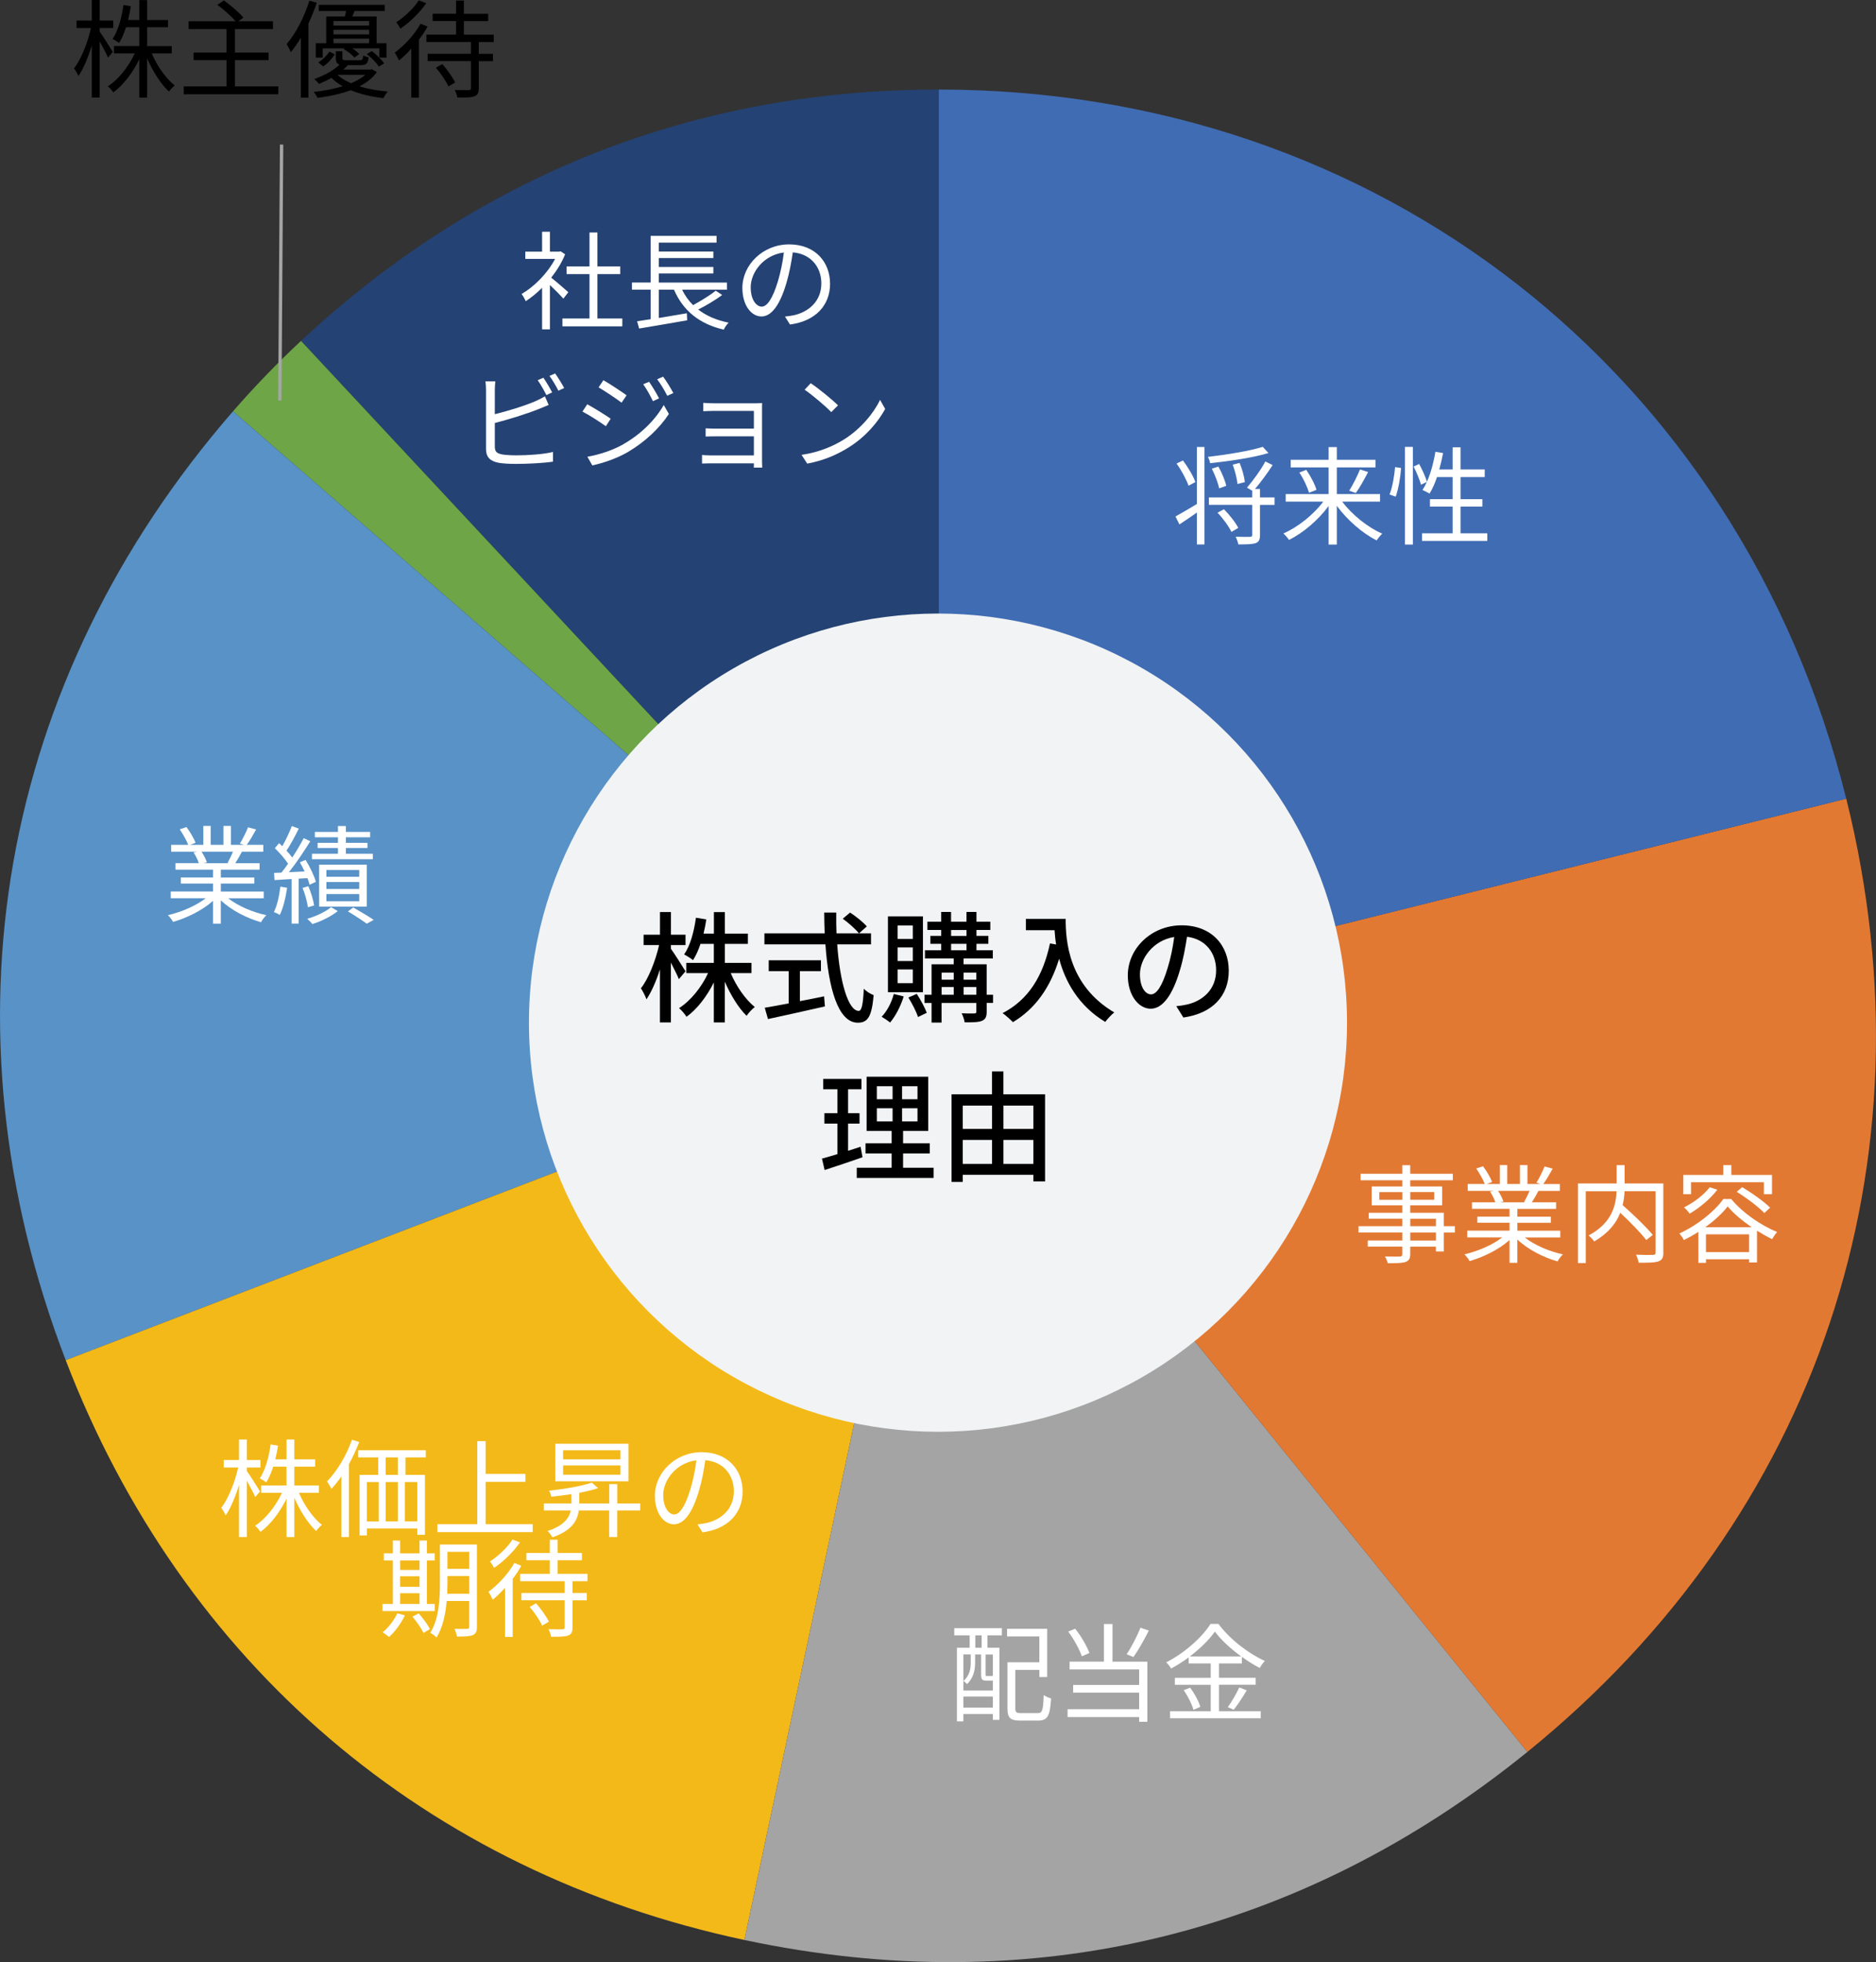 <?xml version="1.0" encoding="UTF-8"?>
<svg id="_レイヤー_2" data-name="レイヤー 2" xmlns="http://www.w3.org/2000/svg" viewBox="0 0 561.15 586.78">
  <rect x="0" y="0" width="561.15" height="586.78" fill="#333333" stroke="none"/>
  <defs>
    <style>
      .cls-1 {
        fill: #6ea547;
      }

      .cls-2 {
        fill: #244273;
      }

      .cls-3 {
        fill: #f3b919;
      }

      .cls-4 {
        fill: #406cb3;
      }

      .cls-5 {
        fill: #5892c7;
      }

      .cls-6 {
        fill: #fff;
      }

      .cls-7 {
        fill: #e27933;
      }

      .cls-8 {
        fill: none;
        stroke: #a5a5a5;
        stroke-linejoin: round;
      }

      .cls-9 {
        fill: #f1f3f4;
      }

      .cls-10 {
        fill: #a4a4a4;
      }
    </style>
  </defs>
  <g id="txt">
    <g>
      <g>
        <path class="cls-2" d="M280.82,306.52L90.04,101.93c53.33-49.73,117.86-75.15,190.78-75.15v279.74Z"/>
        <path class="cls-1" d="M280.82,306.52L69.7,123c6.28-7.23,13.33-14.53,20.34-21.06l190.78,204.59Z"/>
        <path class="cls-5" d="M280.82,306.52L19.66,406.78C-18.65,306.96-.44,203.69,69.7,123l211.12,183.53Z"/>
        <path class="cls-3" d="M280.82,306.52l-58.16,273.63c-95.06-20.2-168.17-82.65-203-173.38l261.16-100.25Z"/>
        <path class="cls-10" d="M280.82,306.52l176.05,217.4c-67.96,55.03-148.67,74.41-234.21,56.23l58.16-273.63Z"/>
        <path class="cls-7" d="M280.82,306.52l271.43-67.68c27.06,108.53-8.46,214.68-95.39,285.08l-176.05-217.4Z"/>
        <path class="cls-4" d="M280.82,306.52V26.78c131.32,0,239.66,84.64,271.43,212.07l-271.43,67.68Z"/>
      </g>
      <g>
        <circle class="cls-9" cx="280.57" cy="305.83" r="122.35"/>
        <g>
          <path d="M203.06,292.8c-.47-1.19-1.47-3.13-2.38-4.93v17.89h-3.28v-15.87c-1.12,3.53-2.56,6.8-4.03,8.96-.32-.94-1.08-2.41-1.66-3.31,2.27-2.84,4.39-8.28,5.44-12.92h-4.64v-3.1h4.9v-6.77h3.28v6.77h4.36v3.1h-4.36v1.12c.97,1.33,3.71,5.65,4.36,6.73l-1.98,2.34ZM218.57,291c1.69,4,4.43,7.92,7.2,10.15-.79.61-1.87,1.76-2.45,2.63-2.41-2.34-4.79-6.23-6.52-10.22v12.2h-3.28v-11.95c-2.12,4.21-5,7.99-8.17,10.26-.5-.83-1.51-1.98-2.23-2.59,3.42-2.16,6.7-6.19,8.68-10.47h-6.52v-3.06h8.24v-5.69h-3.99c-.61,1.87-1.37,3.53-2.23,4.86-.58-.47-1.94-1.33-2.66-1.69,1.84-2.66,2.95-6.8,3.53-10.98l3.1.5c-.21,1.48-.5,2.88-.83,4.25h3.1v-6.44h3.28v6.44h6.88v3.06h-6.88v5.69h7.96v3.06h-6.19Z"/>
          <path d="M250.43,282.4c.79,11.34,3.31,19.91,6.44,19.91.86,0,1.3-1.94,1.51-6.62.76.79,2.02,1.58,2.95,1.91-.58,6.48-1.76,8.24-4.75,8.24-5.94,0-8.78-10.47-9.68-23.43h-18.25v-3.28h18.03c-.07-2.05-.14-4.14-.14-6.23h3.6c-.04,2.09,0,4.21.07,6.23h10.33v3.28h-10.12ZM239.27,299.39c2.38-.43,4.82-.94,7.23-1.44l.25,3.02c-5.97,1.37-12.42,2.77-17.03,3.78l-.97-3.38c1.95-.32,4.43-.79,7.16-1.3v-9.65h-5.97v-3.24h15.62v3.24h-6.3v8.96ZM254.28,272.9c1.76,1.15,3.96,2.92,5,4.14l-2.34,2.09c-1.01-1.26-3.1-3.13-4.86-4.39l2.2-1.84Z"/>
          <path d="M270.31,297.98c-.9,2.95-2.45,5.9-4.07,7.81-.58-.5-1.84-1.33-2.52-1.73,1.62-1.69,2.95-4.21,3.63-6.8l2.95.72ZM276.07,296.72h-10.47v-22.68h10.47v22.68ZM273.04,276.78h-4.54v4h4.54v-4ZM273.04,283.33h-4.54v4.07h4.54v-4.07ZM273.04,289.92h-4.54v4.1h4.54v-4.1ZM274.23,297.23c1.15,1.76,2.41,4.1,2.99,5.65l-2.63,1.26c-.47-1.55-1.76-4.03-2.88-5.83l2.52-1.08ZM297.05,299.93h-1.91v2.59c0,1.48-.32,2.27-1.37,2.74-1.08.47-2.74.47-5.22.47-.11-.76-.5-1.94-.9-2.7,1.66.07,3.31.07,3.78.04.5,0,.61-.14.61-.58v-2.56h-10.4v5.87h-2.99v-5.87h-2.12v-2.45h2.12v-9.11h6.62v-1.73h-8.6v-2.48h4.86v-1.91h-3.24v-2.38h3.24v-1.76h-4.14v-2.48h4.14v-2.92h2.95v2.92h4.61v-2.92h2.99v2.92h4.14v2.48h-4.14v1.76h3.56v2.38h-3.56v1.91h4.89v2.48h-8.75v1.73h6.91v9.11h1.91v2.45ZM281.65,290.86v2.12h3.63v-2.12h-3.63ZM281.65,297.48h3.63v-2.3h-3.63v2.3ZM284.49,279.88h4.61v-1.76h-4.61v1.76ZM284.49,284.16h4.61v-1.91h-4.61v1.91ZM288.23,290.86v2.12h3.81v-2.12h-3.81ZM292.05,297.48v-2.3h-3.81v2.3h3.81Z"/>
          <path d="M318.76,274.8c0,6.52.83,19.87,14.54,27.97-.76.58-2.12,2.02-2.7,2.84-8.17-4.93-12.02-12.27-13.79-18.9-2.66,8.68-7.16,14.97-13.82,18.97-.65-.68-2.2-2.09-3.1-2.7,7.74-4,12.1-11.09,14.18-20.84l1.84.32c-.25-1.51-.39-2.99-.47-4.28h-8.57v-3.38h11.88Z"/>
          <path d="M353.97,304.28l-2.12-3.38c1.22-.11,2.3-.29,3.21-.5,4.61-1.04,8.71-4.43,8.71-10.22,0-5.22-3.17-9.36-8.71-10.04-.5,3.24-1.12,6.73-2.16,10.11-2.16,7.34-5.15,11.41-8.71,11.41s-6.84-3.96-6.84-9.97c0-8.06,7.06-14.97,16.09-14.97s14.11,6.05,14.11,13.57-4.82,12.74-13.57,14ZM344.29,297.37c1.62,0,3.31-2.34,4.97-7.88.9-2.84,1.55-6.12,1.98-9.29-6.48,1.04-10.26,6.66-10.26,11.12,0,4.14,1.76,6.05,3.31,6.05Z"/>
          <path d="M258,346.08c-3.92,1.37-8.1,2.77-11.34,3.82l-.79-3.42c1.29-.36,2.88-.79,4.61-1.33v-9.14h-3.89v-3.1h3.89v-7.16h-4.25v-3.1h11.45v3.1h-4v7.16h3.42v3.1h-3.42v8.14c1.22-.4,2.52-.79,3.74-1.22l.58,3.17ZM279.27,349.21v3.06h-23v-3.06h10.44v-4.28h-7.81v-3.02h7.81v-3.71h-7.49v-16.2h18.43v16.2h-7.52v3.71h7.99v3.02h-7.99v4.28h9.14ZM262.28,328.73h4.71v-3.89h-4.71v3.89ZM262.28,335.35h4.71v-3.92h-4.71v3.92ZM274.44,324.84h-4.61v3.89h4.61v-3.89ZM274.44,331.43h-4.61v3.92h4.61v-3.92Z"/>
          <path d="M312.6,327.25v26.06h-3.49v-1.98h-21.13v2.12h-3.35v-26.2h12.09v-6.84h3.42v6.84h12.46ZM287.98,330.63v6.98h8.75v-6.98h-8.75ZM287.98,348.06h8.75v-7.16h-8.75v7.16ZM300.15,330.63v6.98h8.96v-6.98h-8.96ZM309.11,348.06v-7.16h-8.96v7.16h8.96Z"/>
        </g>
        <g>
          <path class="cls-6" d="M358.01,133.67h2.27v29.15h-2.27v-9.54c-1.79,1.28-3.62,2.5-5.22,3.55l-1.18-2.37c1.6-.9,4.03-2.3,6.4-3.74v-17.05ZM355.51,145.25c-.61-1.79-2.11-4.61-3.58-6.62l1.92-.93c1.5,2.02,3.1,4.67,3.71,6.46l-2.05,1.09ZM379.41,135.49c-4.58,1.38-11.52,2.4-17.44,3.04-.06-.58-.38-1.41-.67-1.89,5.86-.7,12.61-1.79,16.42-3.01l1.7,1.86ZM381.24,150.98h-4.35v8.99c0,1.38-.29,2.08-1.31,2.46-.99.35-2.69.38-5.18.38-.1-.64-.45-1.63-.8-2.3,1.98.06,3.78.06,4.29.03.54-.03.67-.13.67-.61v-8.96h-12.96v-2.21h12.96v-2.02l-1.57-.9c1.79-2.08,4.19-5.34,5.5-7.84l2.18,1.09c-1.57,2.43-3.58,5.15-5.28,7.14h1.5v2.53h4.35v2.21ZM364.69,146.05c-.32-1.54-1.25-4-2.21-5.89l1.95-.64c1.05,1.79,2.02,4.19,2.37,5.76l-2.11.77ZM366.1,152.29c1.63,1.63,3.49,3.97,4.29,5.57l-2.05,1.22c-.73-1.6-2.49-4.03-4.16-5.76l1.92-1.02ZM370.16,144.74c-.13-1.5-.74-3.94-1.44-5.79l2.08-.51c.77,1.86,1.41,4.22,1.57,5.73l-2.21.58Z"/>
          <path class="cls-6" d="M401.49,150.02c2.91,3.9,7.65,7.71,11.97,9.57-.51.48-1.28,1.38-1.66,2.02-4.25-2.11-8.83-6.11-11.93-10.34v11.58h-2.46v-11.52c-3.1,4.22-7.65,8.06-11.84,10.14-.38-.58-1.15-1.47-1.66-1.95,4.29-1.86,8.99-5.6,11.9-9.5h-11.23v-2.27h12.83v-7.97h-11.33v-2.27h11.33v-3.81h2.46v3.81h11.58v2.27h-11.58v7.97h12.93v2.27h-11.29ZM390.74,140.52c1.28,1.86,2.59,4.32,3.04,5.98l-2.24.86c-.42-1.6-1.63-4.19-2.88-6.05l2.08-.8ZM403.57,146.76c1.09-1.73,2.46-4.45,3.23-6.37l2.43.77c-1.12,2.18-2.53,4.7-3.68,6.27l-1.98-.67Z"/>
          <path class="cls-6" d="M415.64,147.88c.86-2.11,1.44-5.6,1.66-8.19l1.79.26c-.16,2.62-.77,6.24-1.6,8.58l-1.86-.64ZM420.25,133.64h2.37v29.21h-2.37v-29.21ZM424.5,138.76c.96,1.73,1.95,4,2.34,5.34l-1.79.86c-.35-1.38-1.31-3.68-2.21-5.44l1.66-.77ZM444.88,159.49v2.27h-19.52v-2.27h9.15v-8h-6.78v-2.21h6.78v-6.62h-4.67c-.64,1.92-1.38,3.58-2.24,4.96-.48-.32-1.54-.83-2.11-1.09,1.86-2.78,3.13-7.07,3.87-11.42l2.3.38c-.32,1.66-.7,3.33-1.15,4.9h4v-6.62h2.37v6.62h7.23v2.27h-7.23v6.62h6.53v2.21h-6.53v8h8Z"/>
        </g>
        <g>
          <path class="cls-6" d="M435.18,368.59h-3.3v5.66h-2.37v-1.44h-7.68v2.21c0,1.47-.45,2.02-1.41,2.37-.99.35-2.65.38-5.31.38-.13-.61-.51-1.47-.83-2.02,1.92.06,3.84.03,4.38.03.61-.03.8-.22.8-.77v-2.21h-10.34v-1.82h10.34v-2.4h-13.09v-1.89h13.09v-2.24h-10.05v-1.76h10.05v-2.24h-9.15v-5.63h9.15v-1.86h-12.48v-1.95h12.48v-2.56h2.37v2.56h12.74v1.95h-12.74v1.86h9.54v5.63h-9.54v2.24h10.05v4h3.3v1.89ZM419.47,358.8v-2.3h-6.88v2.3h6.88ZM421.84,356.49v2.3h7.17v-2.3h-7.17ZM421.84,366.7h7.68v-2.24h-7.68v2.24ZM429.52,368.59h-7.68v2.4h7.68v-2.4Z"/>
          <path class="cls-6" d="M456.08,370.06c2.91,2.3,7.33,4.19,11.42,5.06-.54.51-1.28,1.44-1.6,2.11-4.29-1.22-8.96-3.62-12.03-6.56v6.98h-2.34v-6.82c-3.07,2.78-7.74,5.09-11.94,6.3-.32-.61-1.02-1.5-1.54-2.02,3.97-.9,8.42-2.82,11.3-5.06h-10.46v-2.02h12.64v-2.37h-9.63v-1.82h9.63v-2.34h-11.23v-1.95h6.98c-.29-.96-.93-2.24-1.57-3.2l1.12-.22h-7.81v-2.05h5.09c-.45-1.28-1.57-3.2-2.53-4.64l2.02-.67c1.09,1.44,2.24,3.42,2.72,4.7l-1.63.61h3.94v-5.66h2.21v5.66h3.81v-5.66h2.24v5.66h3.87l-1.18-.38c.83-1.34,1.86-3.42,2.43-4.86l2.43.64c-.9,1.63-1.92,3.39-2.82,4.61h4.96v2.05h-6.4c-.64,1.22-1.34,2.46-1.98,3.42h7.26v1.95h-11.58v2.34h10.01v1.82h-10.01v2.37h12.83v2.02h-10.62ZM448.11,356.14c.67.99,1.34,2.34,1.6,3.2l-1.02.22h7.52l-.32-.1c.54-.93,1.18-2.24,1.63-3.33h-9.41Z"/>
          <path class="cls-6" d="M497.55,374.51c0,1.54-.35,2.3-1.44,2.69-1.12.42-3.1.42-5.95.42-.1-.64-.45-1.76-.8-2.4,2.24.1,4.42.1,5.09.06.58-.03.77-.22.77-.8v-18.24h-9.28c-.06,1.31-.22,2.72-.58,4.16,3.17,2.78,7.07,6.53,9.02,8.9l-1.95,1.54c-1.63-2.14-4.83-5.41-7.78-8.16-1.18,3.07-3.49,6.05-7.78,8.58-.35-.51-1.15-1.38-1.7-1.79,7.04-3.74,8.19-9.02,8.38-13.22h-9.21v21.47h-2.34v-23.81h11.58v-5.47h2.37v5.47h11.58v20.61Z"/>
          <path class="cls-6" d="M517.84,358.57c3.39,4.1,8.83,7.87,13.73,9.86-.54.61-1.12,1.47-1.5,2.14-1.44-.7-2.97-1.57-4.51-2.53v9.5h-2.37v-.96h-12.89v1.09h-2.27v-9.28c-1.41.9-2.88,1.73-4.35,2.46-.26-.58-.87-1.44-1.34-1.98,5.38-2.43,10.62-6.69,13.15-10.3h2.37ZM505.81,357.13h-2.3v-5.76h11.97v-2.94h2.4v2.94h12.16v5.76h-2.43v-3.58h-21.79v3.58ZM513.68,355.79c-2.11,2.78-5.34,5.44-8.25,7.14-.35-.48-1.15-1.41-1.7-1.86,2.88-1.44,5.89-3.68,7.68-6.02l2.27.74ZM523.95,366.99c-2.81-1.92-5.44-4.13-7.17-6.21-1.5,1.98-3.9,4.19-6.69,6.21h13.85ZM523.18,374.44v-5.31h-12.89v5.31h12.89ZM521.13,355.02c2.88,1.73,6.56,4.32,8.35,6.14l-1.73,1.6c-1.73-1.82-5.31-4.54-8.26-6.34l1.63-1.41Z"/>
        </g>
        <g>
          <path class="cls-6" d="M285.44,486.91h14.24v2.14h-4.32v3.71h3.58v21.57h-1.95v-1.76h-8.83v2.21h-1.92v-22.01h3.81v-3.71h-4.61v-2.14ZM288.16,494.78v10.78h8.83v-2.98c-.1.03-.22.03-.35.03h-1.54c-1.25,0-1.63-.32-1.63-1.86v-5.98h-1.79v2.56c0,1.95-.45,4.48-2.43,6.3-.22-.29-.77-.77-1.06-.93,1.86-1.63,2.18-3.71,2.18-5.41v-2.53h-2.21ZM296.99,510.65v-3.3h-8.83v3.3h8.83ZM293.63,489.05h-1.89v3.71h1.89v-3.71ZM296.99,494.78h-2.18v5.98c0,.42.03.45.45.45h1.15c.32,0,.41,0,.45-.1l.13.1v-6.43ZM310.37,512.31c1.41,0,1.66-.8,1.82-5.41.54.42,1.54.86,2.21,1.02-.32,5.18-.99,6.62-3.9,6.62h-5.31c-2.94,0-3.84-.74-3.84-3.65v-13.79h9.54v-7.71h-9.66v-2.3h12v14.43h-2.33v-2.14h-7.2v11.52c0,1.18.29,1.41,1.76,1.41h4.93Z"/>
          <path class="cls-6" d="M332.77,496.92h10.43v17.98h-2.46v-1.41h-21.41v-2.34h21.41v-4.96h-19.74v-2.3h19.74v-4.64h-20.8v-2.34h10.27v-11.26h2.56v11.26ZM323.59,495.32c-.67-2.05-2.4-5.15-4.06-7.39l2.08-.86c1.79,2.24,3.52,5.25,4.26,7.26l-2.27.99ZM343.62,487.64c-1.34,2.72-3.13,5.82-4.57,7.9l-2.05-.83c1.41-2.08,3.17-5.47,4.13-7.94l2.5.86Z"/>
          <path class="cls-6" d="M364.61,511.74h12.51v2.11h-27.13v-2.11h12.16v-7.9h-10.72v-2.08h10.72v-4.29h-6.59v-1.82c-1.66,1.22-3.46,2.37-5.28,3.33-.26-.54-.93-1.38-1.44-1.86,5.5-2.78,10.75-7.49,13.25-11.49h2.37c3.39,4.58,8.93,8.86,13.89,11.07-.58.61-1.15,1.41-1.54,2.11-1.76-.9-3.58-2.05-5.34-3.33v1.98h-6.85v4.29h10.97v2.08h-10.97v7.9ZM356,504.7c1.31,1.76,2.59,4.13,3.04,5.73l-2.05.9c-.42-1.6-1.66-4.06-2.91-5.89l1.92-.74ZM371.26,495.35c-3.13-2.27-6.02-4.93-7.87-7.42-1.66,2.4-4.35,5.06-7.49,7.42h15.36ZM367.26,510.52c1.15-1.57,2.62-4.1,3.42-5.89l2.24.86c-1.18,2.02-2.69,4.32-3.9,5.82l-1.76-.8Z"/>
        </g>
        <g>
          <path class="cls-6" d="M76.34,447.68c-.45-1.09-1.57-3.17-2.5-4.86v16.83h-2.34v-15.58c-1.09,3.58-2.53,7.01-4,9.12-.29-.67-.86-1.7-1.31-2.27,2.08-2.66,4.1-7.71,5.05-12.06h-4.32v-2.24h4.58v-6.14h2.34v6.14h4.06v2.24h-4.06v1.06c.86,1.18,3.39,5.15,3.94,6.11l-1.44,1.66ZM89.42,446.43c1.6,3.78,4.29,7.58,6.88,9.6-.58.42-1.31,1.22-1.73,1.82-2.4-2.21-4.86-6.05-6.53-9.95v11.77h-2.34v-11.49c-1.95,4.03-4.83,7.78-7.78,9.92-.38-.58-1.09-1.41-1.63-1.82,3.13-1.98,6.21-5.89,8.06-9.86h-6.24v-2.18h7.58v-5.63h-3.97c-.58,1.79-1.25,3.42-2.08,4.7-.42-.35-1.38-.96-1.95-1.18,1.7-2.5,2.72-6.3,3.27-10.18l2.21.38c-.22,1.41-.51,2.78-.83,4.1h3.36v-5.95h2.34v5.95h6.24v2.18h-6.24v5.63h7.36v2.18h-5.98Z"/>
          <path class="cls-6" d="M107.44,431.24c-.86,2.24-1.89,4.51-3.07,6.62v21.79h-2.27v-18.11c-.96,1.38-1.95,2.62-2.97,3.71-.22-.51-.93-1.7-1.31-2.24,2.98-3.01,5.76-7.68,7.46-12.45l2.18.67ZM121.29,435.84v5.22h5.82v17.92h-2.3v-1.89h-15.07v2.08h-2.18v-18.11h5.57v-5.22h-5.98v-2.14h20.22v2.14h-6.08ZM109.74,454.98h3.55v-11.77h-3.55v11.77ZM119.02,435.84h-3.65v5.22h3.65v-5.22ZM115.37,443.2v11.77h3.65v-11.77h-3.65ZM124.81,443.2h-3.71v11.77h3.71v-11.77Z"/>
          <path class="cls-6" d="M159.34,455.81v2.37h-28.51v-2.37h11.94v-24.83h2.5v9.79h11.9v2.37h-11.9v12.67h14.08Z"/>
          <path class="cls-6" d="M191.5,451.71h-6.88v7.94h-2.4v-7.94h-9.09c-.42,3.07-2.11,6.05-7.9,8.03-.29-.54-.96-1.47-1.44-1.89,4.86-1.6,6.46-3.87,6.94-6.14h-8.06v-2.11h8.26v-2.78c-2.02.32-4.06.58-6.02.77-.1-.51-.38-1.28-.67-1.79,4.58-.51,9.89-1.38,12.77-2.43l1.89,1.66c-1.6.54-3.55.99-5.63,1.41v3.17h8.96v-5.79h2.4v5.79h6.88v2.11ZM187.98,442.98h-21.89v-11.23h21.89v11.23ZM185.58,433.7h-17.15v2.72h17.15v-2.72ZM185.58,438.24h-17.15v2.78h17.15v-2.78Z"/>
          <path class="cls-6" d="M210.13,458.24l-1.5-2.37c1.03-.1,2.02-.26,2.75-.42,4.1-.93,8.13-3.97,8.13-9.5,0-4.83-3.1-8.83-8.54-9.28-.42,2.98-1.02,6.24-1.92,9.22-1.95,6.59-4.48,9.95-7.46,9.95s-5.7-3.26-5.7-8.54c0-6.94,6.18-13.02,13.98-13.02s12.26,5.28,12.26,11.78-4.42,11.2-12,12.19ZM201.68,452.9c1.5,0,3.2-2.14,4.83-7.55.8-2.66,1.44-5.7,1.79-8.64-6.14.77-9.92,6.02-9.92,10.37,0,4.03,1.86,5.82,3.29,5.82Z"/>
          <path class="cls-6" d="M130.03,481.8h-15.62v-2.14h3.1v-12.99h-2.69v-2.14h2.69v-3.84h2.18v3.84h5.79v-3.84h2.21v3.84h2.34v2.14h-2.34v12.99h2.34v2.14ZM121.1,483.08c-1.15,2.46-2.97,4.9-4.73,6.46-.45-.38-1.34-1.06-1.92-1.38,1.76-1.44,3.42-3.58,4.38-5.7l2.27.61ZM119.69,466.67v2.82h5.79v-2.82h-5.79ZM119.69,474.54h5.79v-3.14h-5.79v3.14ZM119.69,479.66h5.79v-3.2h-5.79v3.2ZM125.23,482.47c1.28,1.44,2.75,3.42,3.36,4.74l-1.92,1.12c-.58-1.28-2.02-3.36-3.29-4.86l1.86-.99ZM142.67,486.47c0,1.41-.35,2.11-1.21,2.5-.93.38-2.4.45-4.77.45-.1-.67-.45-1.7-.74-2.3,1.7.03,3.29.03,3.74,0,.48,0,.67-.16.67-.67v-7.68h-6.75c-.32,3.81-1.12,7.87-3.04,10.94-.38-.45-1.34-1.18-1.89-1.38,2.66-4.22,2.91-10.3,2.91-14.88v-11.55h11.07v24.57ZM140.37,476.62v-5.31h-6.53v2.14c0,.99-.03,2.08-.06,3.17h6.59ZM133.84,464.08v5.09h6.53v-5.09h-6.53Z"/>
          <path class="cls-6" d="M155.92,468.24c-.7,1.34-1.6,2.66-2.56,3.9v17.38h-2.3v-14.66c-1.18,1.31-2.43,2.53-3.68,3.52-.22-.54-.87-1.76-1.28-2.34,2.85-2.08,5.92-5.34,7.74-8.64l2.08.83ZM155.53,461.26c-1.86,2.72-4.93,5.73-7.74,7.62-.26-.54-.83-1.44-1.22-1.92,2.5-1.63,5.34-4.32,6.72-6.56l2.24.86ZM171.25,472.88v3.52h4.26v2.18h-4.26v8.06c0,1.44-.32,2.08-1.31,2.46-.99.38-2.59.38-5.09.38-.1-.67-.45-1.6-.77-2.27,1.92.06,3.68.06,4.16.03.51-.03.67-.16.67-.61v-8.06h-12.96v-2.18h12.96v-3.52h-13.31v-2.21h8.86v-4.06h-7.01v-2.18h7.01v-3.97h2.34v3.97h7.26v2.18h-7.26v4.06h8.93v2.21h-4.48ZM160.34,479.47c1.47,1.66,3.13,3.97,3.84,5.5l-2.02,1.18c-.67-1.54-2.27-3.94-3.74-5.6l1.92-1.09Z"/>
        </g>
        <g>
          <path class="cls-6" d="M68.26,268.63c2.91,2.3,7.33,4.19,11.42,5.06-.54.51-1.28,1.44-1.6,2.11-4.29-1.22-8.96-3.62-12.03-6.56v6.98h-2.34v-6.82c-3.07,2.78-7.74,5.09-11.94,6.3-.32-.61-1.02-1.5-1.54-2.02,3.97-.9,8.42-2.82,11.3-5.06h-10.46v-2.02h12.64v-2.37h-9.63v-1.82h9.63v-2.34h-11.23v-1.95h6.98c-.29-.96-.93-2.24-1.57-3.2l1.12-.22h-7.81v-2.05h5.09c-.45-1.28-1.57-3.2-2.53-4.64l2.02-.67c1.09,1.44,2.24,3.42,2.72,4.7l-1.63.61h3.94v-5.66h2.21v5.66h3.81v-5.66h2.24v5.66h3.87l-1.18-.38c.83-1.34,1.86-3.42,2.43-4.86l2.43.64c-.9,1.63-1.92,3.39-2.82,4.61h4.96v2.05h-6.4c-.64,1.22-1.34,2.46-1.98,3.42h7.26v1.95h-11.58v2.34h10.01v1.82h-10.01v2.37h12.83v2.02h-10.62ZM60.29,254.71c.67.99,1.34,2.34,1.6,3.2l-1.02.22h7.52l-.32-.1c.54-.93,1.18-2.24,1.63-3.33h-9.41Z"/>
          <path class="cls-6" d="M85.89,265.49c-.45,3.01-1.18,6.08-2.21,8.13-.35-.29-1.31-.7-1.76-.86.99-1.95,1.6-4.83,1.95-7.62l2.02.35ZM89.34,262.74v13.47h-2.11v-13.34c-1.86.13-3.62.22-5.12.32l-.13-2.14,2.21-.1c.64-.8,1.31-1.7,1.98-2.66-.93-1.44-2.53-3.26-3.97-4.64l1.28-1.5c.32.29.64.58.96.9,1.05-1.82,2.18-4.26,2.85-6.02l2.08.77c-1.09,2.21-2.46,4.8-3.68,6.59.67.7,1.25,1.41,1.73,2.05,1.31-1.98,2.53-4.06,3.42-5.79l1.98.93c-1.82,2.91-4.22,6.53-6.4,9.25l4.7-.22c-.45-.96-.96-1.92-1.44-2.75l1.73-.7c1.31,2.08,2.59,4.8,3.07,6.56l-1.89.86c-.13-.58-.35-1.28-.64-1.98l-2.62.16ZM92.1,271.32c-.19-1.54-.83-3.94-1.6-5.79l1.73-.51c.8,1.82,1.5,4.19,1.73,5.76l-1.86.54ZM101.02,272.47c-1.89,1.54-4.96,3.07-7.58,3.87-.35-.45-1.05-1.15-1.54-1.57,2.62-.74,5.63-2.18,7.13-3.49l1.98,1.18ZM111.52,256.95h-18.21v-1.63h7.78v-1.73h-6.08v-1.54h6.08v-1.66h-6.91v-1.6h6.91v-1.76h2.37v1.76h7.26v1.6h-7.26v1.66h6.46v1.54h-6.46v1.73h8.06v1.63ZM95.46,271.12v-12.54h14.24v12.54h-14.24ZM97.63,262.2h9.82v-2.02h-9.82v2.02ZM97.63,265.85h9.82v-2.08h-9.82v2.08ZM97.63,269.52h9.82v-2.14h-9.82v2.14ZM105.67,271.38c2.14,1.22,4.61,2.69,6.11,3.71l-2.08,1.15c-1.28-.96-3.58-2.46-5.63-3.68l1.6-1.18Z"/>
        </g>
        <g>
          <path d="M32.3,17.21c-.45-1.09-1.57-3.17-2.5-4.86v16.83h-2.34v-15.58c-1.09,3.58-2.53,7.01-4,9.12-.29-.67-.86-1.7-1.31-2.27,2.08-2.66,4.1-7.71,5.05-12.06h-4.32v-2.24h4.58V0h2.34v6.14h4.06v2.24h-4.06v1.06c.86,1.18,3.39,5.15,3.94,6.11l-1.44,1.66ZM45.39,15.97c1.6,3.78,4.29,7.58,6.88,9.6-.58.42-1.31,1.22-1.73,1.82-2.4-2.21-4.86-6.05-6.53-9.95v11.77h-2.34v-11.49c-1.95,4.03-4.83,7.78-7.78,9.92-.38-.58-1.09-1.41-1.63-1.82,3.13-1.98,6.21-5.89,8.06-9.86h-6.24v-2.18h7.58v-5.63h-3.97c-.58,1.79-1.25,3.42-2.08,4.7-.42-.35-1.38-.96-1.95-1.18,1.7-2.5,2.72-6.3,3.27-10.18l2.21.38c-.22,1.41-.51,2.78-.83,4.1h3.36V.03h2.34v5.95h6.24v2.18h-6.24v5.63h7.36v2.18h-5.98Z"/>
          <path d="M83.24,25.85v2.34h-28.29v-2.34h12.8v-7.87h-9.86v-2.27h9.86v-7.01h-11.33v-2.34h14.05c-1.25-1.47-3.52-3.49-5.44-4.9l1.92-1.34c2.05,1.47,4.61,3.65,5.86,5.15l-1.5,1.09h10.33v2.34h-11.36v7.01h10.05v2.27h-10.05v7.87h12.96Z"/>
          <path d="M94.76.8c-.71,2.11-1.54,4.22-2.5,6.24v22.17h-2.27V11.3c-.96,1.6-1.95,3.04-3.01,4.29-.22-.58-.87-1.82-1.25-2.4,2.75-3.2,5.28-8.06,6.81-12.99l2.21.61ZM112.71,21.57c-1.15,1.66-2.91,3.07-5.18,4.26,2.53.77,5.44,1.28,8.45,1.54-.45.48-1.02,1.41-1.31,1.98-3.55-.42-6.91-1.18-9.76-2.37-2.75,1.02-6.08,1.79-9.92,2.3-.22-.51-.77-1.28-1.15-1.79,3.29-.35,6.21-.93,8.67-1.7-1.28-.7-2.4-1.54-3.36-2.5-1.12.64-2.37,1.25-3.74,1.82-.32-.48-.96-1.15-1.44-1.47,3.39-1.15,5.98-2.78,7.62-4.32-.86-.26-1.15-.83-1.15-1.98v-2.02h1.98v2.02c0,.58.19.67,1.25.67h3.97c.73,0,.89-.16.99-1.41.38.22,1.12.45,1.63.54-.19,1.86-.71,2.34-2.37,2.34h-3.81c-.42.45-.9.9-1.41,1.34h8.13l.42-.1,1.5.83ZM103.15,4.93c.13-.54.26-1.12.38-1.66h-8.19v-1.82h19.74v1.82h-9.02c-.22.58-.45,1.15-.67,1.66h7.26v8h2.97v4.29h-2.14v-2.75h-8.1c.83.54,1.6,1.15,2.08,1.7l-1.44,1.02c-.67-.8-2.08-1.89-3.26-2.53l.26-.19h-6.49v2.75h-2.08v-4.29h3.13v-8h5.57ZM95.18,18.65c1.38-.74,2.62-2.11,3.39-3.23l1.57.86c-.83,1.22-2.02,2.69-3.49,3.58l-1.47-1.22ZM110.41,6.3h-10.66v1.34h10.66v-1.34ZM110.41,8.9h-10.66v1.38h10.66v-1.38ZM110.41,12.93v-1.38h-10.66v1.38h10.66ZM100.94,22.37c1.05.99,2.46,1.82,4.06,2.53,1.79-.74,3.23-1.6,4.29-2.53h-8.35ZM111.21,15.29c1.41,1.06,2.98,2.59,3.71,3.68l-1.6.93c-.67-1.09-2.21-2.66-3.62-3.74l1.5-.86Z"/>
          <path d="M127.88,7.94c-.7,1.34-1.6,2.66-2.56,3.9v17.37h-2.3v-14.65c-1.18,1.31-2.43,2.53-3.68,3.52-.22-.54-.87-1.76-1.28-2.34,2.85-2.08,5.92-5.34,7.74-8.64l2.08.83ZM127.5.96c-1.86,2.72-4.93,5.73-7.74,7.62-.26-.54-.83-1.44-1.22-1.92,2.5-1.63,5.34-4.32,6.72-6.56l2.24.86ZM143.21,12.58v3.52h4.26v2.18h-4.26v8.06c0,1.44-.32,2.08-1.31,2.46s-2.59.38-5.09.38c-.1-.67-.45-1.6-.77-2.27,1.92.06,3.68.06,4.16.03.51-.03.67-.16.67-.61v-8.06h-12.96v-2.18h12.96v-3.52h-13.31v-2.21h8.86v-4.06h-7.01v-2.18h7.01V.16h2.34v3.97h7.26v2.18h-7.26v4.06h8.93v2.21h-4.48ZM132.3,19.17c1.47,1.66,3.13,3.97,3.84,5.5l-2.02,1.18c-.67-1.54-2.27-3.94-3.74-5.6l1.92-1.09Z"/>
        </g>
        <g>
          <path class="cls-6" d="M168.52,89.3c-.83-.93-2.59-2.72-4.03-4.06v13.25h-2.34v-12.42c-1.6,1.6-3.26,2.94-4.89,4-.26-.61-.86-1.7-1.25-2.14,3.81-2.21,7.81-6.24,10.02-10.5h-8.9v-2.18h5.02v-5.95h2.34v5.95h2.79l.42-.1,1.34.9c-.99,2.46-2.46,4.83-4.16,6.98,1.5,1.18,4.32,3.65,5.12,4.35l-1.47,1.92ZM186.15,95.25v2.34h-17.92v-2.34h8.1v-13.28h-6.85v-2.3h6.85v-10.14h2.37v10.14h6.82v2.3h-6.82v13.28h7.46Z"/>
          <path class="cls-6" d="M216.04,88.21c-2.14,1.57-4.86,3.2-7.2,4.35,2.43,1.89,5.47,3.2,9.12,3.94-.51.45-1.18,1.44-1.47,2.08-7.33-1.7-12.19-5.7-14.88-11.94h-4.54v8.45c2.66-.45,5.57-.93,8.38-1.41l.1,2.11c-5.09.9-10.56,1.82-14.37,2.46l-.61-2.18c1.15-.16,2.56-.38,4.06-.61v-8.83h-5.6v-2.14h5.6v-13.95h19.71v2.02h-17.28v2.66h16.32v1.95h-16.32v2.66h16.32v1.95h-16.32v2.72h20.38v2.14h-13.41c.83,1.73,1.92,3.26,3.29,4.61,2.27-1.25,5.09-2.94,6.75-4.32l1.95,1.28Z"/>
          <path class="cls-6" d="M236.3,97.04l-1.5-2.37c1.02-.1,2.02-.26,2.75-.42,4.1-.93,8.13-3.97,8.13-9.5,0-4.83-3.1-8.83-8.54-9.28-.42,2.98-1.03,6.24-1.92,9.22-1.95,6.59-4.48,9.95-7.46,9.95s-5.7-3.26-5.7-8.54c0-6.94,6.18-13.02,13.98-13.02s12.25,5.28,12.25,11.78-4.41,11.2-12,12.19ZM227.85,91.7c1.5,0,3.2-2.14,4.83-7.55.8-2.66,1.44-5.7,1.79-8.64-6.14.77-9.92,6.02-9.92,10.37,0,4.03,1.86,5.82,3.3,5.82Z"/>
          <path class="cls-6" d="M148.01,116.64v7.23c3.78-.93,8.83-2.46,12.16-3.9.96-.42,1.92-.9,2.82-1.44l1.12,2.56c-.9.38-2.05.9-3.01,1.25-3.58,1.44-9.12,3.14-13.09,4.16v7.04c0,1.63.67,2.05,2.24,2.37.99.16,2.66.26,4.22.26,3.39,0,8.29-.32,10.94-1.02v2.91c-2.78.42-7.58.67-11.07.67-1.89,0-3.81-.1-5.12-.32-2.46-.45-3.84-1.57-3.84-4.16v-17.6c0-.77-.06-1.86-.19-2.59h2.98c-.1.74-.16,1.7-.16,2.59ZM165.16,117.35l-1.73.8c-.64-1.31-1.73-3.23-2.59-4.45l1.7-.74c.8,1.15,1.95,3.1,2.62,4.38ZM168.75,116.04l-1.73.8c-.7-1.41-1.76-3.2-2.66-4.42l1.7-.74c.83,1.18,2.08,3.17,2.69,4.35Z"/>
          <path class="cls-6" d="M182.67,125.22l-1.44,2.24c-1.6-1.15-5.05-3.39-7.01-4.38l1.44-2.18c1.89,1.02,5.63,3.33,7.01,4.32ZM186.41,132.87c5.31-3.04,9.54-7.23,12.13-11.74l1.54,2.66c-2.79,4.29-7.2,8.42-12.32,11.42-3.2,1.89-7.62,3.36-10.59,3.97l-1.47-2.59c3.49-.61,7.49-1.89,10.72-3.71ZM187.43,118.21l-1.5,2.21c-1.54-1.18-5.02-3.49-6.88-4.58l1.44-2.14c1.89,1.06,5.57,3.52,6.94,4.51ZM197.13,119.14l-1.82.83c-.8-1.66-1.86-3.58-2.91-5.06l1.76-.74c.8,1.15,2.24,3.46,2.97,4.96ZM201.42,117.54l-1.82.83c-.86-1.7-1.95-3.52-3.04-4.96l1.79-.77c.86,1.12,2.27,3.42,3.07,4.9Z"/>
          <path class="cls-6" d="M213.64,120.61h12.38c.71,0,1.54-.03,1.95-.06-.03.35-.03,1.02-.03,1.63v15.93c0,.51.03,1.28.06,1.73h-2.53c.03-.29.03-.77.03-1.28h-12.86c-1.02,0-2.14.06-2.65.06v-2.56c.51.06,1.54.13,2.62.13h12.89v-5.7h-11.55c-1.12,0-2.24.03-2.88.06v-2.46c.61.03,1.76.1,2.85.1h11.58v-5.31h-11.87c-.83,0-2.69.06-3.26.1v-2.5c.61.06,2.43.13,3.26.13Z"/>
          <path class="cls-6" d="M252.55,131.36c4.93-3.1,8.83-7.84,10.69-11.78l1.54,2.72c-2.18,4-5.92,8.35-10.75,11.39-3.2,2.02-7.23,3.97-12.57,4.96l-1.7-2.62c5.6-.83,9.76-2.78,12.8-4.67ZM250.67,121.22l-2.02,2.02c-1.6-1.66-5.6-5.09-7.97-6.69l1.82-1.95c2.27,1.5,6.37,4.83,8.16,6.62Z"/>
        </g>
        <line class="cls-8" x1="83.7" y1="119.79" x2="84.23" y2="43.23"/>
      </g>
    </g>
  </g>
</svg>